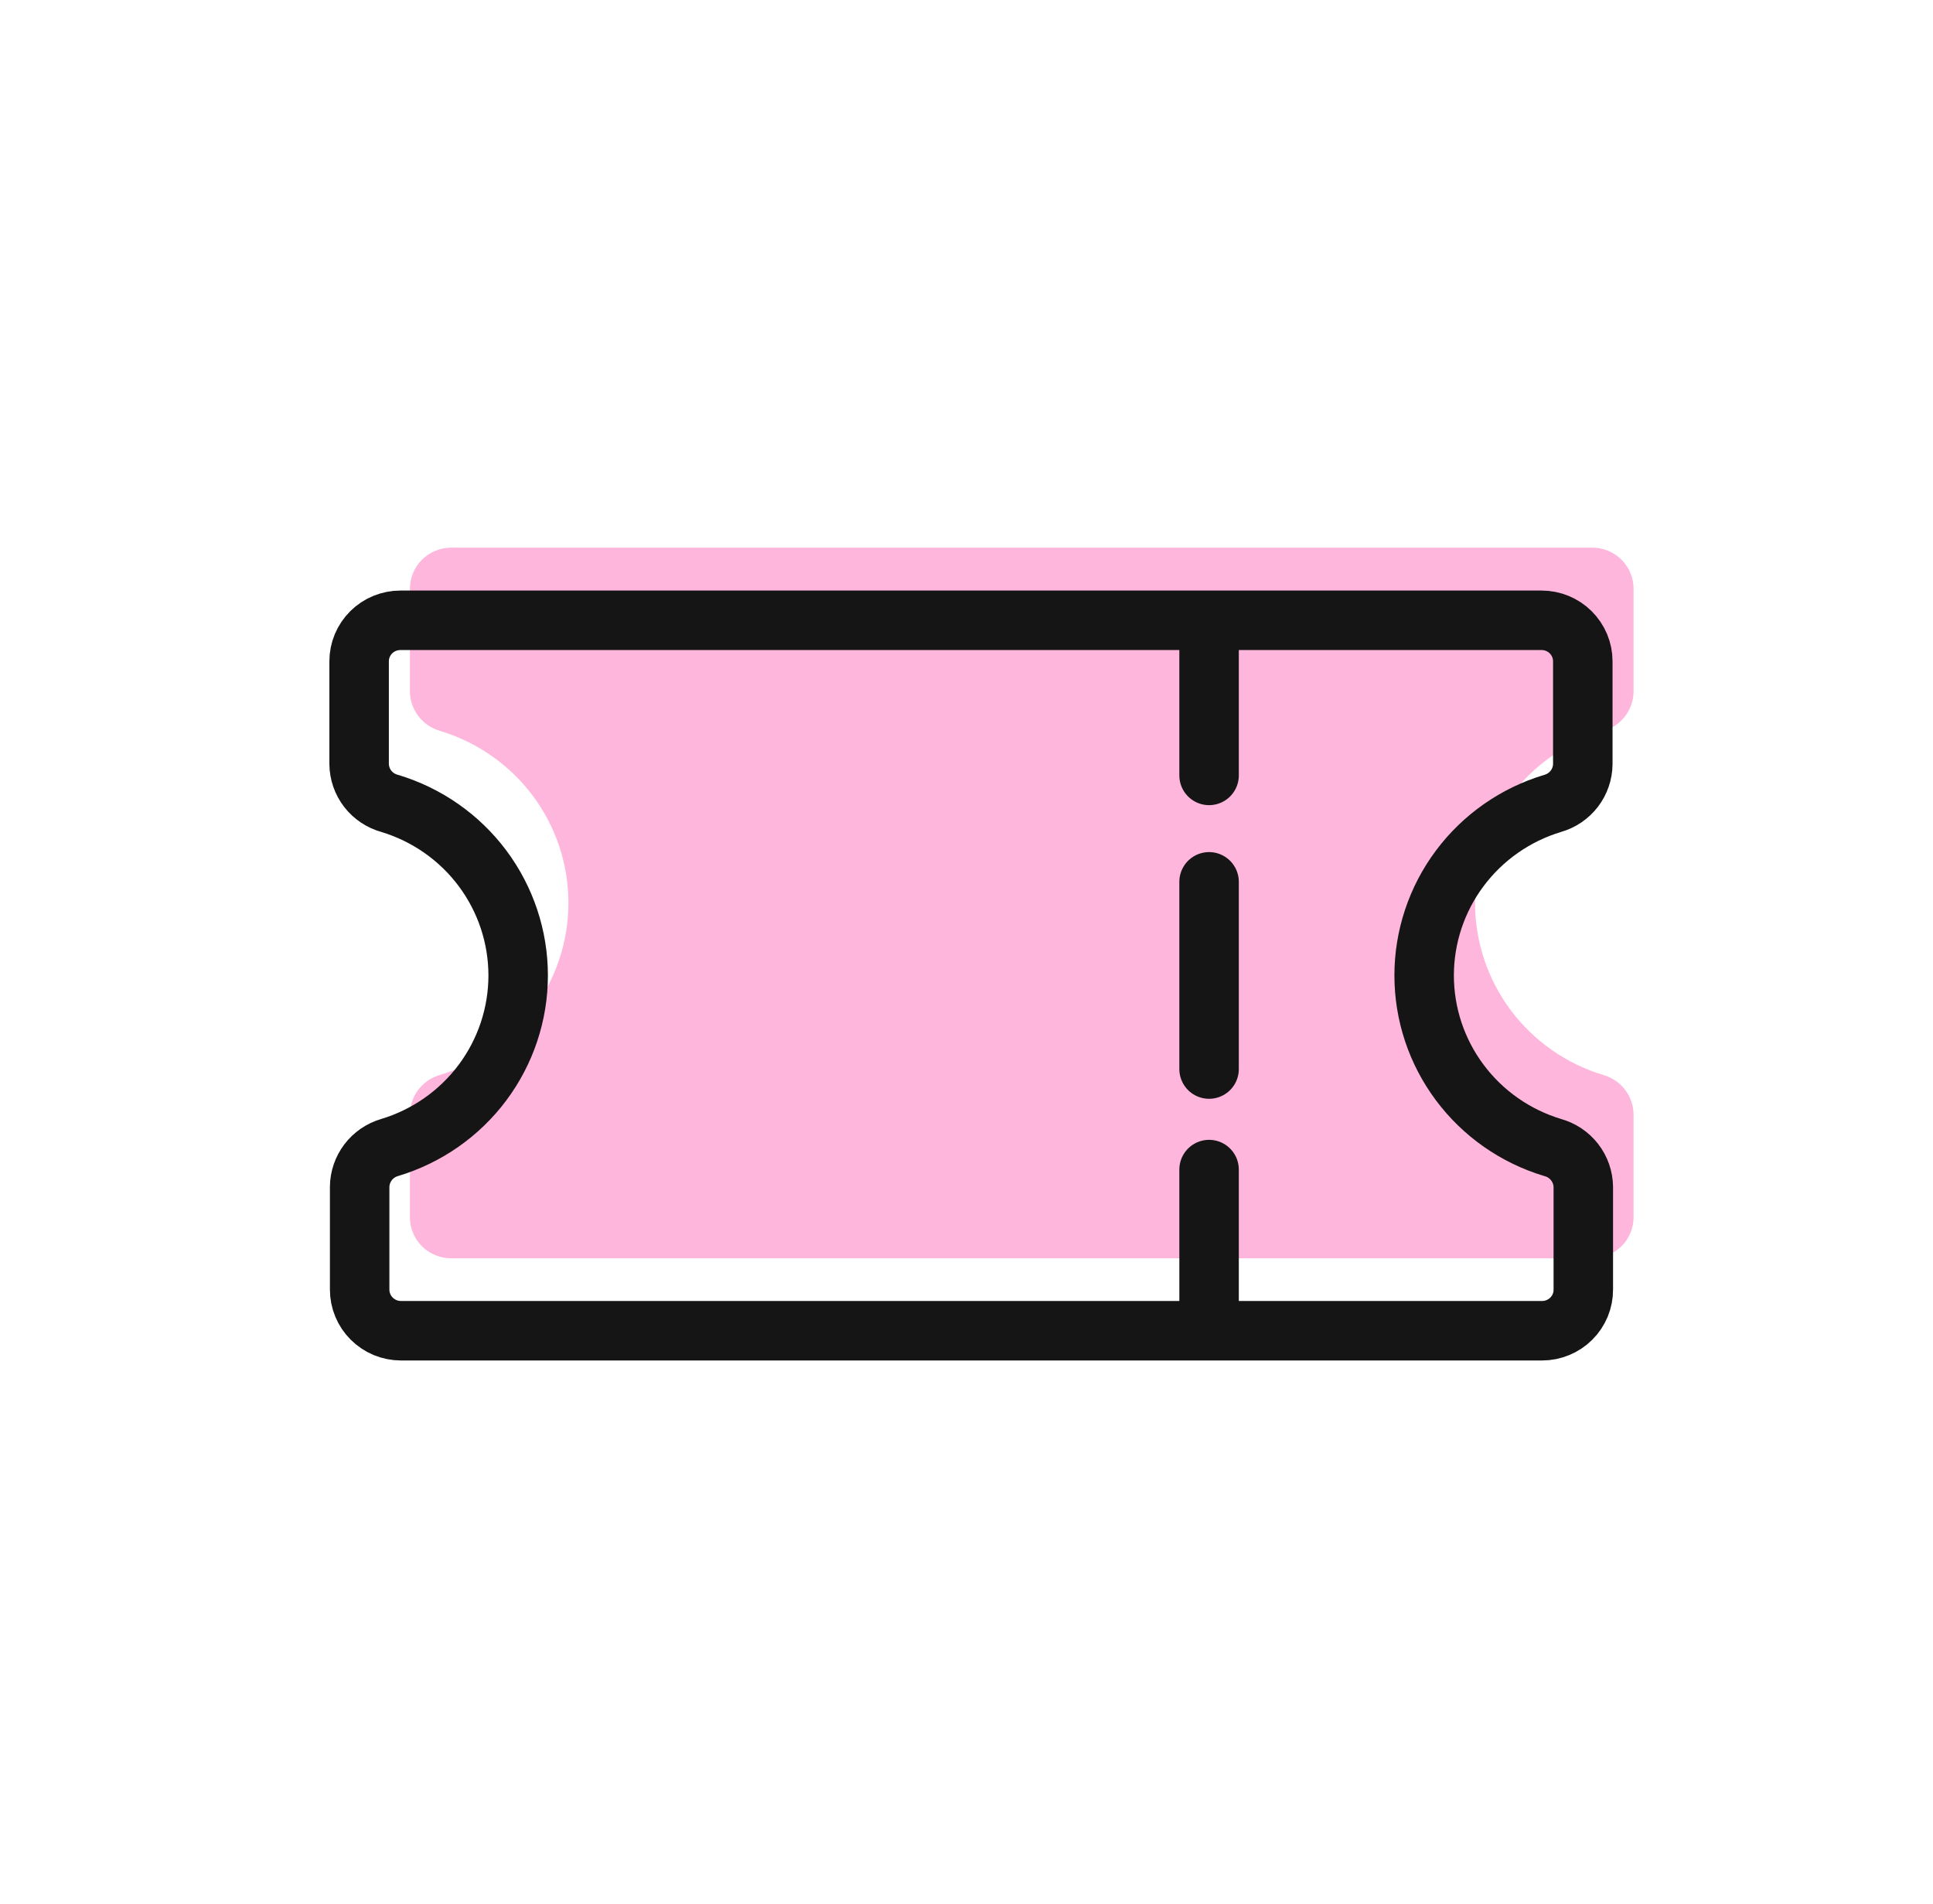 <svg width="65" height="64" viewBox="0 0 65 64" fill="none" xmlns="http://www.w3.org/2000/svg">
<path opacity="0.3" d="M54.931 23.246V19.792C54.931 19.426 54.785 19.075 54.524 18.816C54.263 18.556 53.91 18.411 53.541 18.411H15.17C14.802 18.412 14.45 18.558 14.19 18.817C13.93 19.076 13.784 19.427 13.784 19.792V23.246C13.786 23.545 13.885 23.835 14.067 24.074C14.249 24.313 14.503 24.487 14.792 24.571C16.042 24.947 17.137 25.712 17.916 26.753C18.694 27.795 19.114 29.058 19.114 30.355C19.114 31.653 18.694 32.915 17.916 33.957C17.137 34.999 16.042 35.764 14.792 36.14C14.503 36.223 14.249 36.398 14.067 36.636C13.885 36.875 13.786 37.166 13.784 37.465V40.918C13.783 41.1 13.818 41.28 13.887 41.448C13.956 41.616 14.058 41.769 14.187 41.898C14.316 42.026 14.469 42.129 14.638 42.198C14.806 42.268 14.988 42.304 15.17 42.304H53.541C53.91 42.304 54.263 42.158 54.524 41.9C54.785 41.64 54.931 41.289 54.931 40.923V37.469C54.929 37.17 54.83 36.879 54.648 36.641C54.467 36.402 54.212 36.228 53.923 36.144C52.673 35.768 51.578 35.003 50.8 33.961C50.022 32.92 49.601 31.657 49.601 30.36C49.601 29.062 50.022 27.8 50.8 26.758C51.578 25.716 52.673 24.951 53.923 24.575C54.213 24.491 54.467 24.316 54.649 24.076C54.831 23.837 54.929 23.546 54.931 23.246Z" fill="#FF0A8C"/>
<path d="M53.224 25.685V22.231C53.224 21.866 53.077 21.516 52.818 21.258C52.557 20.999 52.205 20.854 51.837 20.854H13.467C13.284 20.854 13.104 20.889 12.935 20.958C12.766 21.027 12.613 21.128 12.484 21.256C12.355 21.384 12.252 21.536 12.182 21.703C12.112 21.871 12.076 22.05 12.076 22.231V25.685C12.079 25.986 12.18 26.279 12.365 26.518C12.55 26.757 12.809 26.93 13.102 27.01C14.352 27.386 15.447 28.151 16.225 29.192C17.003 30.234 17.424 31.497 17.424 32.794C17.424 34.092 17.003 35.354 16.225 36.396C15.447 37.438 14.352 38.203 13.102 38.579C12.813 38.663 12.559 38.837 12.377 39.076C12.196 39.315 12.096 39.605 12.094 39.904V43.357C12.094 43.539 12.13 43.718 12.2 43.886C12.269 44.054 12.372 44.206 12.501 44.334C12.63 44.462 12.783 44.564 12.952 44.634C13.121 44.703 13.302 44.739 13.484 44.739H51.855C52.037 44.739 52.218 44.703 52.386 44.633C52.555 44.564 52.708 44.462 52.836 44.334C52.965 44.206 53.067 44.053 53.137 43.886C53.206 43.718 53.242 43.539 53.241 43.357V39.904C53.237 39.602 53.134 39.31 52.949 39.071C52.763 38.832 52.504 38.659 52.211 38.579C50.961 38.203 49.866 37.438 49.088 36.396C48.309 35.354 47.889 34.092 47.889 32.794C47.889 31.497 48.309 30.234 49.088 29.192C49.866 28.151 50.961 27.386 52.211 27.01C52.501 26.928 52.757 26.754 52.94 26.515C53.122 26.276 53.222 25.985 53.224 25.685Z" stroke="#151515" stroke-width="2" stroke-linecap="round" stroke-linejoin="round"/>
<path d="M40.657 21.532V26.069" stroke="#151515" stroke-width="2" stroke-linecap="round" stroke-linejoin="round"/>
<path d="M40.657 39.321V44.022" stroke="#151515" stroke-width="2" stroke-linecap="round" stroke-linejoin="round"/>
<path d="M40.657 29.647V35.941" stroke="#151515" stroke-width="2" stroke-linecap="round" stroke-linejoin="round"/>
</svg>
